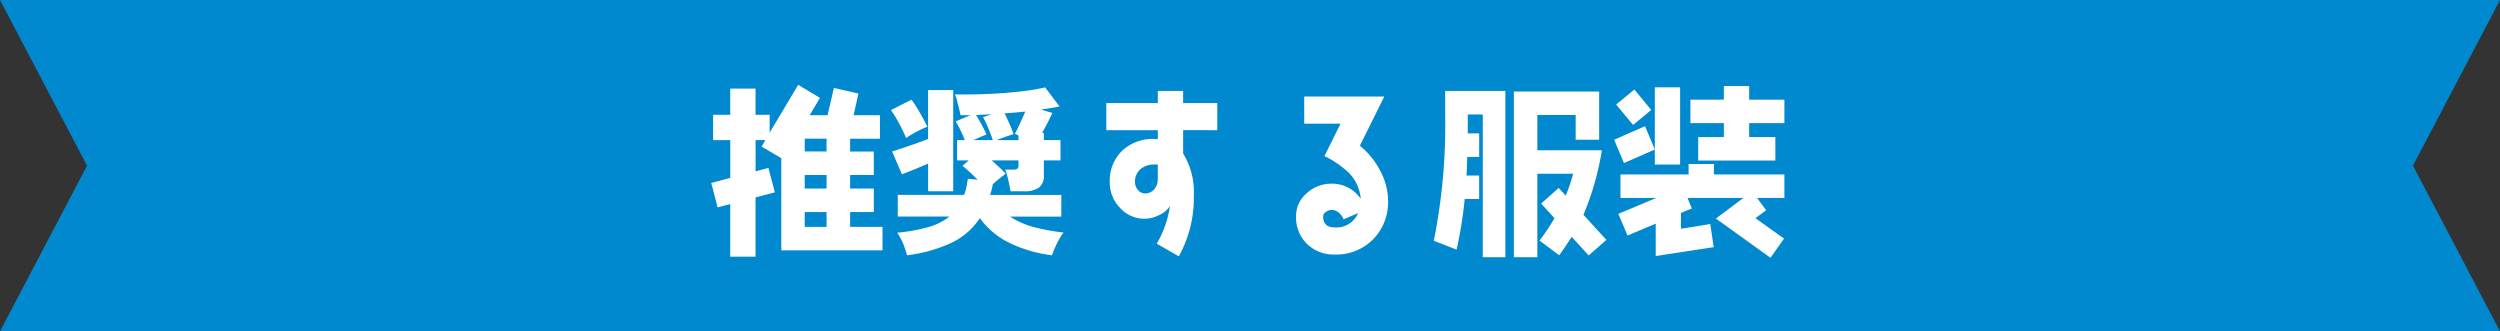 <svg xmlns="http://www.w3.org/2000/svg" width="332" height="44" viewBox="0 0 332 44">
  <rect x="0" y="0" width="332" height="44" fill="#333333" stroke="none"/>
  <g id="ttl_enjoy_04" transform="translate(-22 -4994)">
    <path id="前面オブジェクトで型抜き_17" data-name="前面オブジェクトで型抜き 17" d="M332,44H0L11.557,22,0,0H332L320.443,22,332,44Z" transform="translate(22 4994)" fill="#0089cf"/>
    <path id="パス_332" data-name="パス 332" d="M-56.232-3.84v1.968h-2.9V-3.84Zm0-4.92v1.8h-2.9v-1.8Zm0-4.824v1.7h-2.9v-1.7ZM-71.544-7.7l.84,3.24,1.68-.432V2.088h3.36V-5.784l2.568-.672L-63.96-9.7l-1.7.456v-4.152h1.3l-.5.864,2.616,1.536V1.248h13.44v-3.12h-4.3V-3.84h3.144V-6.96h-3.144v-1.8h3.144v-3.12h-3.144v-1.7h3.96V-16.7h-3.5l.648-2.88-3.264-.744-.84,3.624h-2.376l1.368-2.3L-60-20.736l-3.792,6.36v-2.376h-1.872v-3.48h-3.36v3.48H-71.3v3.36h2.28v5.016Zm25.992,9.6a10.446,10.446,0,0,0-.5-1.512A8.2,8.2,0,0,0-46.848-1.1a22.608,22.608,0,0,0,4.128-.744A8.093,8.093,0,0,0-39.912-3.24h-6.864V-6.12h8.808a5.882,5.882,0,0,0,.3-1.008q.108-.528.2-1.128l1.3.12q-.576-.576-1.152-1.1t-.864-.744l.84-.72H-38.9v-2.688h1.032q-.24-.6-.564-1.284a11.169,11.169,0,0,0-.66-1.212l1.968-.816h-1.32q-.072-.384-.2-.9l-.264-1.032a4.969,4.969,0,0,0-.276-.828q1.32.024,2.94-.012t3.3-.156q1.68-.12,3.168-.312a23.8,23.8,0,0,0,2.568-.456l1.92,2.544q-.528.1-1.152.2t-1.32.2l1.512.456q-.192.432-.576,1.188t-.792,1.452h.24v.96h2.208V-10.7h-2.208v1.992a1.905,1.905,0,0,1-.648,1.62A3.241,3.241,0,0,1-30-6.6h-1.8q-.072-.432-.192-1t-.252-1.08a4.177,4.177,0,0,0-.276-.8h1.08a.993.993,0,0,0,.54-.108q.156-.108.156-.468V-10.7H-34.3q.5.456,1,.912t.852.864q-.384.288-.84.648t-.864.744a9.591,9.591,0,0,1-.36,1.416h9.456v2.88h-6.816a11.062,11.062,0,0,0,3.4,1.452,27.179,27.179,0,0,0,3.708.66,8.581,8.581,0,0,0-.84,1.392A13.456,13.456,0,0,0-26.3,1.9,17.967,17.967,0,0,1-31.728.36,10.71,10.71,0,0,1-35.88-3.024,9.31,9.31,0,0,1-39.66.252,19.531,19.531,0,0,1-45.552,1.9Zm2.808-8.5v-3.672q-.888.384-1.824.768t-1.656.648l-1.3-3.024,1.344-.444q.84-.276,1.764-.6t1.668-.612v-6.5h3.336V-6.6Zm-2.928-7.08q-.216-.528-.552-1.2t-.72-1.344a11.159,11.159,0,0,0-.744-1.152l2.736-1.392a17.147,17.147,0,0,1,1.1,1.716q.6,1.044,1.008,1.884a11.007,11.007,0,0,0-1.392.636A16.724,16.724,0,0,0-45.672-13.68Zm12.048.288h2.88v-.624l-.48-.216q.168-.288.408-.792t.5-1.092l.48-1.068q-.672.072-1.368.132t-1.392.108q.336.648.672,1.428t.528,1.332A20.893,20.893,0,0,0-33.624-13.392Zm-3.1,0h2.568q-.24-.744-.612-1.62a14.466,14.466,0,0,0-.684-1.428l1.128-.384-1.056.048-1.008.048q.36.552.768,1.32t.624,1.272q-.384.144-.828.336T-36.72-13.392Zm32.376-1.32v-3.6H-8.88V-19.92h-3.36v1.608h-6.84v3.6h6.84v1.2a5.989,5.989,0,0,0-4.536,1.344,5.5,5.5,0,0,0-1.848,4.344,4.824,4.824,0,0,0,1.368,3.432,4.328,4.328,0,0,0,3.312,1.44,4.333,4.333,0,0,0,1.872-.48,3.456,3.456,0,0,0,1.44-1.2A13.789,13.789,0,0,1-12.384.36l2.928,1.68A15.825,15.825,0,0,0-7.464-5.976a9.744,9.744,0,0,0-1.416-5.64v-3.1Zm-7.9,6.552a1.922,1.922,0,0,1-.48,1.3,1.552,1.552,0,0,1-1.224.552,1.206,1.206,0,0,1-.936-.48,1.534,1.534,0,0,1-.384-1.032A2.154,2.154,0,0,1-14.5-9.576a2.792,2.792,0,0,1,1.848-.576h.408ZM18.336-5.328a8.491,8.491,0,0,0-1.08-4.056,10.354,10.354,0,0,0-2.664-3.264l3.24-6.528H7.2v3.6h4.824l-2.136,4.3A12.886,12.886,0,0,1,13.1-9.072a5.533,5.533,0,0,1,1.608,3.48,4.584,4.584,0,0,0-3.864-2.016A4.8,4.8,0,0,0,7.584-6.384,3.953,3.953,0,0,0,6.12-3.264,4.881,4.881,0,0,0,7.56.384a5.069,5.069,0,0,0,3.7,1.416A6.834,6.834,0,0,0,16.344-.216,7,7,0,0,0,18.336-5.328ZM14.352-3.7a3.106,3.106,0,0,1-3.1,1.9c-1.032,0-1.536-.48-1.536-1.464a.721.721,0,0,1,.384-.6,1.4,1.4,0,0,1,.744-.264,1.446,1.446,0,0,1,.96.384,2.09,2.09,0,0,1,.624.864ZM47.328-.144,44.28-3.48a36.733,36.733,0,0,0,2.448-8.568H38.16v-4.68h5.088v3.288h3.12v-6.408H35.04V2.16h3.12V-8.928h4.752a21.776,21.776,0,0,1-.984,2.9l-.936-1.008L38.664-4.968,40.44-3.024A32.158,32.158,0,0,1,38.448-.048L41.064,1.9q.9-1.26,1.656-2.448L44.976,1.92ZM33.912,2.16V-19.92H25.92v3.192a77.8,77.8,0,0,1-1.512,16.7l3.024,1.176a53.91,53.91,0,0,0,1.08-6.72h1.92v-3.12h-1.68c.048-.792.072-1.608.1-2.472h1.584v-3.12H28.92V-16.8h1.992V2.16ZM70.968-15.648v-3.12h-4.68v-1.8h-3.36v1.8h-4.44v3.12h4.44V-13.8H59.52v3.12H69.768V-13.8h-3.48v-1.848Zm-13.848,5.5V-20.4H53.76v10.248ZM53.28-17.4l-2.232-2.712L48.624-18.12l2.256,2.712ZM70.968-5.712v-3.12h-9.36v-1.392h-3.36v1.392H49.2v3.12h4.752L48.912-3.6,50.136-.72,53.88-2.3v4.3l7.7-1.176-.456-3.072c-1.464.24-2.76.456-3.888.624V-3.72l1.44-.6L58.1-5.712H65.52L61.872-2.976,69.12,2.232l1.8-2.544L67.128-3.024,68.544-4.08l-1.2-1.632ZM53.76-12.144l-1.3-3.1-4.1,1.8,1.3,3.1Z" transform="translate(188 5026)" fill="#fff"/>
  </g>
</svg>

